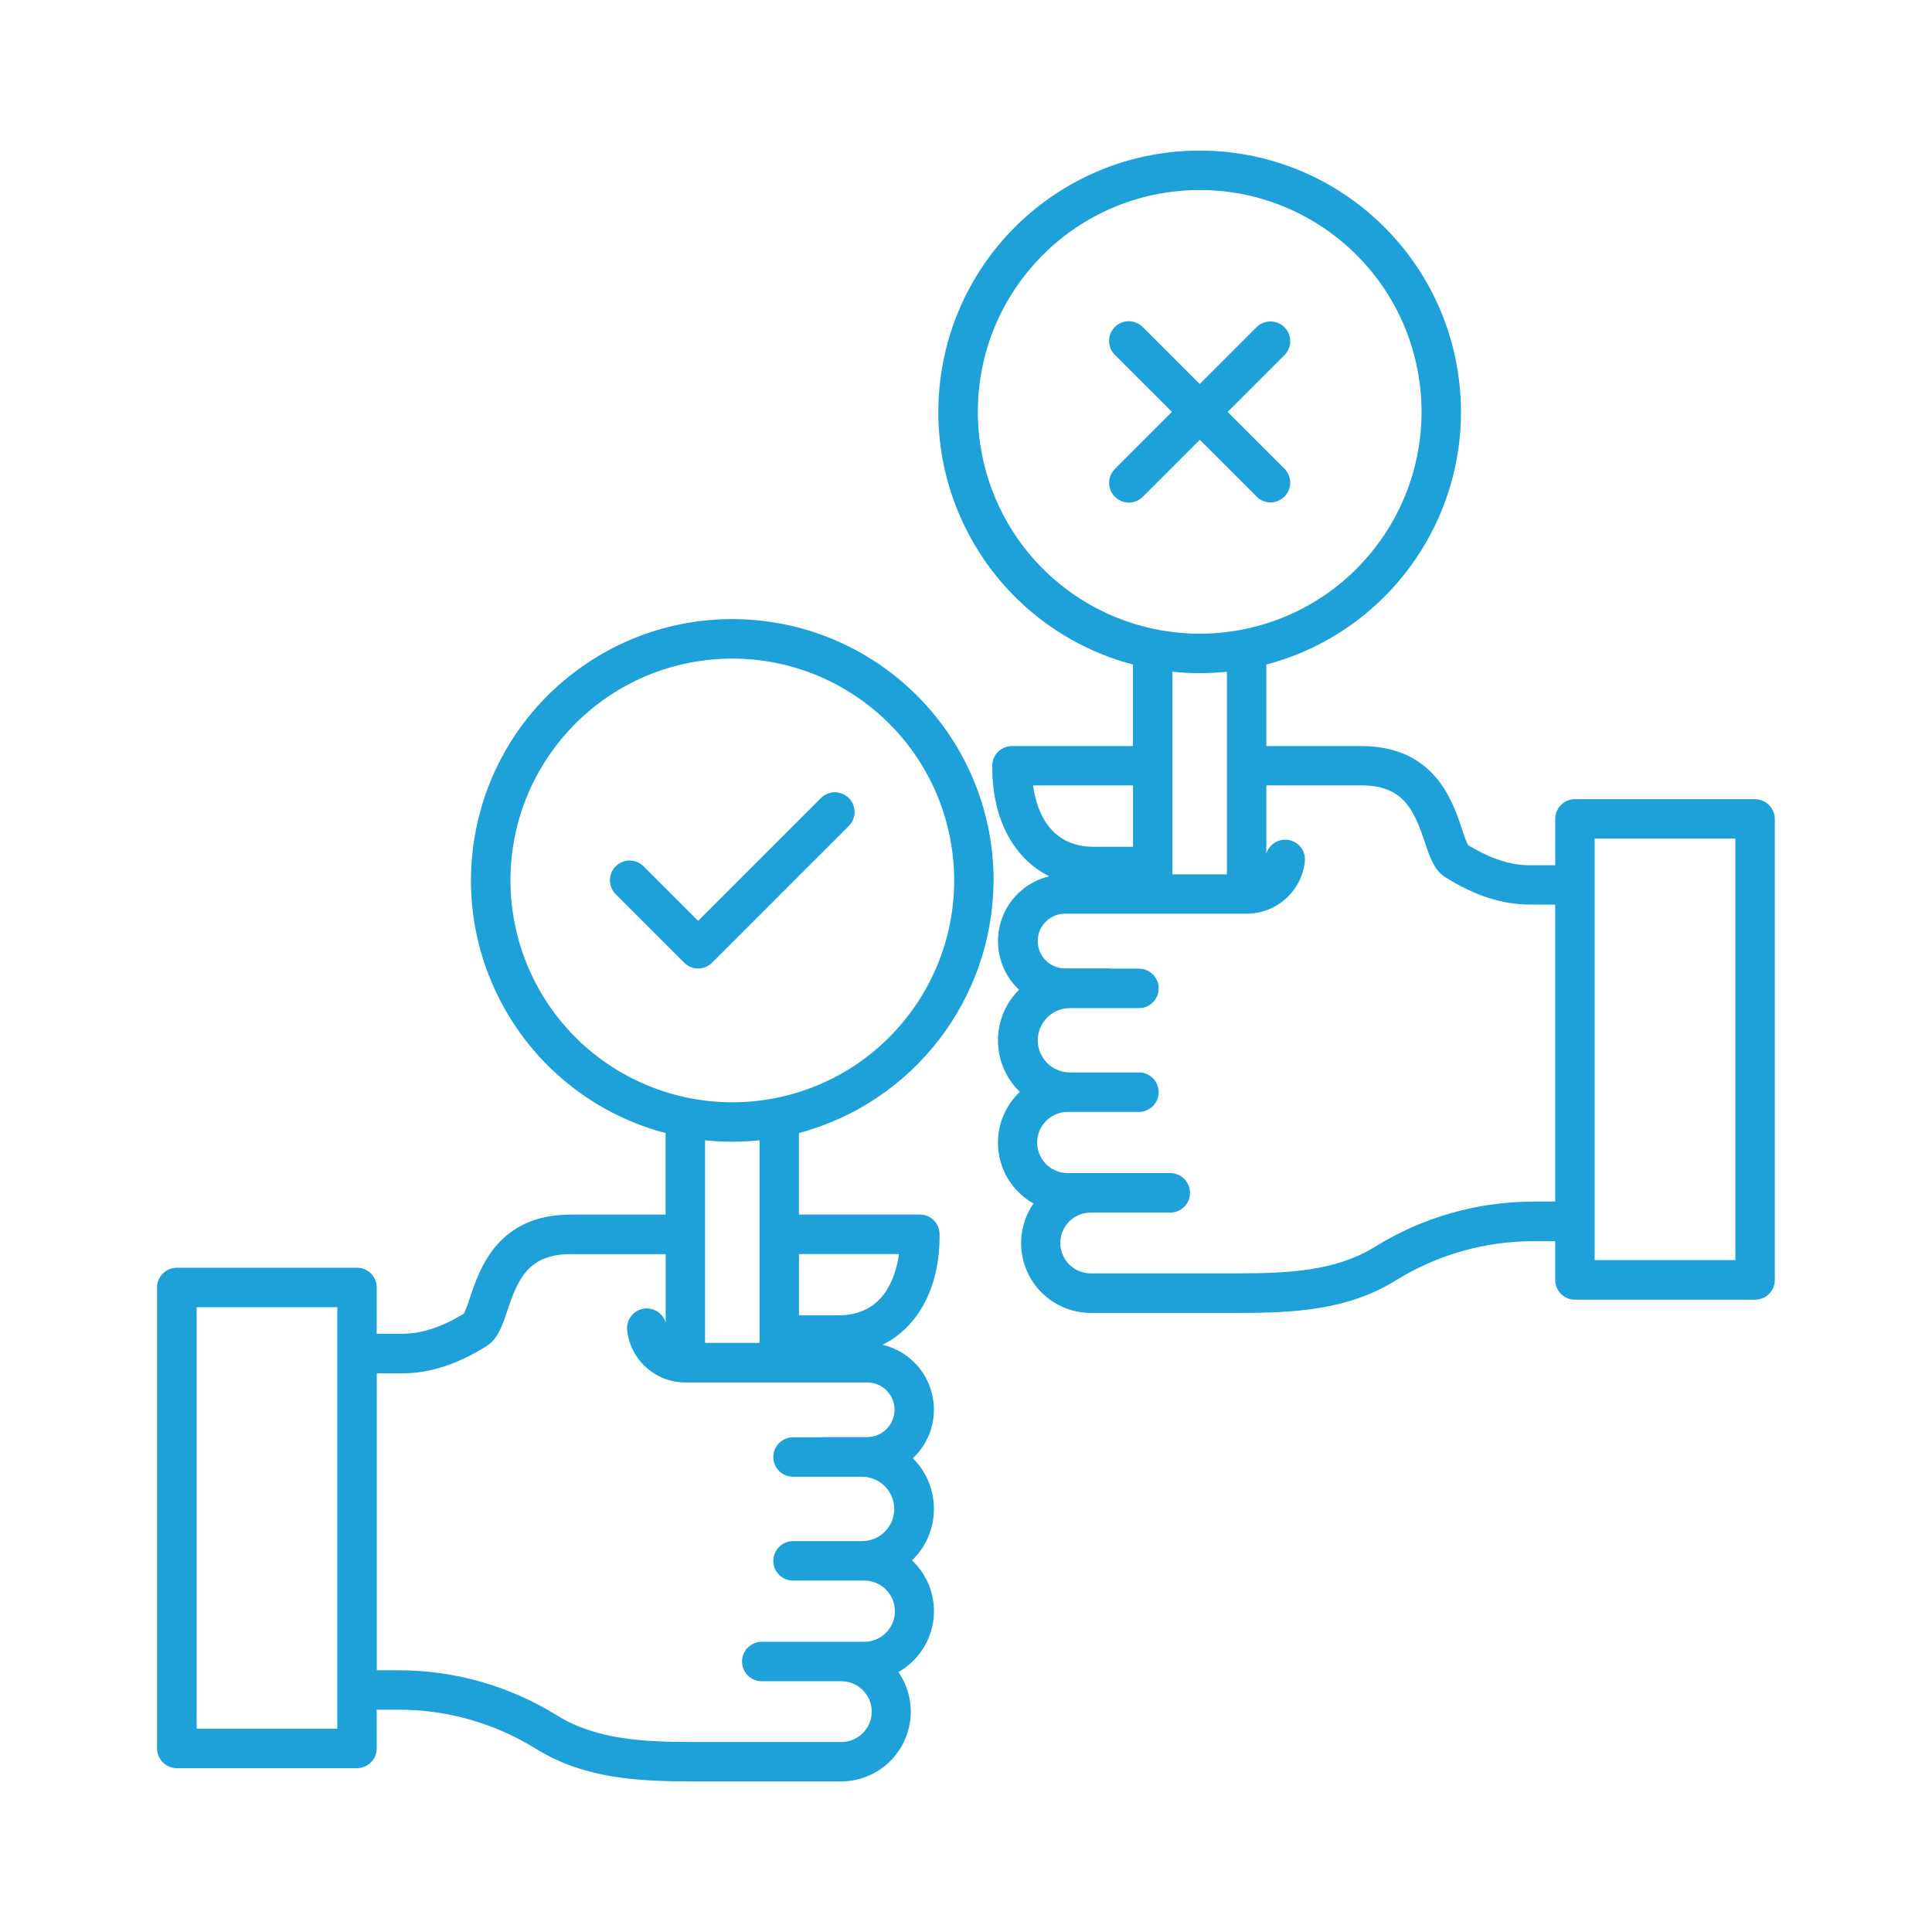 <?xml version="1.0" encoding="UTF-8"?>
<svg id="Layer_1" data-name="Layer 1" xmlns="http://www.w3.org/2000/svg" viewBox="0 0 512 512">
  <defs>
    <style>
      .cls-1 {
        fill: #1da1d8;
      }
    </style>
  </defs>
  <path class="cls-1" d="m263.31,233.32c0-35.94-27.49-65.9-63.3-68.99-35.8-3.09-68.02,21.73-74.17,57.14-6.15,35.41,15.8,69.64,50.55,78.81v21.6h-25.12c-19.4,0-24.2,14.41-26.78,22.15-.42,1.39-.93,2.75-1.54,4.07-5.88,3.61-11.25,5.37-16.4,5.37h-6.72v-12.28c0-2.89-2.34-5.23-5.23-5.23h-47.74c-2.89,0-5.23,2.34-5.23,5.23v122.16c0,2.89,2.34,5.23,5.23,5.23h47.74c2.89,0,5.23-2.34,5.23-5.23v-10.27h5.79c12.87,0,25.49,3.59,36.43,10.38,12.85,7.97,27.17,8.64,41.94,8.64h38.86c6.88,0,13.19-3.8,16.39-9.89,3.2-6.09,2.75-13.44-1.15-19.11,5.12-2.89,8.56-8.04,9.28-13.88.71-5.84-1.39-11.66-5.67-15.7,3.67-3.53,5.76-8.39,5.8-13.49.04-5.09-1.97-9.99-5.58-13.58,4.74-4.45,6.66-11.14,4.98-17.43-1.67-6.29-6.67-11.14-13-12.64,9.35-4.64,15.1-15.06,15.1-28.77v-.51c0-2.89-2.34-5.23-5.23-5.23h-32.05v-21.6c30.34-8.11,51.48-35.55,51.57-66.95Zm-62.03,122.56h-14.43v-53.69c4.8.5,9.64.5,14.43,0v53.69Zm-66-122.56c0-30.9,23.92-56.52,54.74-58.64s58.03,19.96,62.28,50.56c4.25,30.6-15.91,59.27-46.14,65.62-17.34,3.64-35.39-.73-49.14-11.89-13.75-11.16-21.74-27.94-21.74-45.65Zm-45.89,224.8h-37.28v-111.7h37.28v111.7Zm147.67-84.53c0,4-3.25,7.24-7.25,7.25h-11.48c-.26,0-.51.02-.76.06h-7.4c-2.89,0-5.23,2.34-5.23,5.23s2.34,5.23,5.23,5.23h18.37c4.67.05,8.44,3.85,8.44,8.53s-3.76,8.48-8.44,8.52h-18.37c-2.89,0-5.23,2.34-5.23,5.23s2.34,5.23,5.23,5.23h18.79c2.92-.03,5.62,1.51,7.09,4.03,1.47,2.52,1.47,5.64,0,8.16-1.47,2.52-4.17,4.06-7.09,4.03h-27.08c-2.89,0-5.23,2.34-5.23,5.23s2.34,5.23,5.23,5.23h21c2.9-.03,5.59,1.5,7.04,4,1.46,2.5,1.46,5.6,0,8.1-1.46,2.5-4.15,4.03-7.04,4h-38.86c-13.2,0-25.91-.54-36.43-7.06-12.59-7.81-27.12-11.96-41.94-11.95h-5.79v-78.69h6.72c7.28,0,14.57-2.35,22.31-7.19,3.04-1.9,4.2-5.37,5.54-9.4,2.92-8.78,5.85-15,16.86-15h25.12v18.12c-.77-2.59-3.39-4.16-6.04-3.63-2.64.53-4.45,2.99-4.17,5.67.85,7.88,7.51,13.85,15.43,13.84h48.19c4,0,7.24,3.25,7.25,7.25Zm1.17-41.26c-.92,6.63-4.29,16.25-16.08,16.25h-10.41v-16.25h26.49Z"/>
  <path class="cls-1" d="m465.12,211.79h-47.74c-2.89,0-5.23,2.34-5.23,5.23v12.28h-6.72c-5.15,0-10.52-1.75-16.4-5.37-.6-1.32-1.12-2.68-1.54-4.07-2.58-7.74-7.38-22.15-26.78-22.15h-25.12v-21.6c33.65-8.88,55.48-41.35,51-75.86-4.48-34.51-33.87-60.34-68.67-60.34s-64.19,25.83-68.67,60.34c-4.48,34.51,17.35,66.98,51,75.86v21.6h-32.05c-2.89,0-5.23,2.34-5.23,5.23v.51c0,13.71,5.75,24.14,15.1,28.77-6.33,1.5-11.32,6.35-13,12.64-1.67,6.28.24,12.98,4.98,17.43-3.61,3.59-5.62,8.49-5.58,13.58.04,5.09,2.13,9.95,5.8,13.49-4.28,4.04-6.38,9.86-5.67,15.7.71,5.84,4.16,10.99,9.28,13.88-3.91,5.66-4.35,13.02-1.15,19.11,3.2,6.09,9.51,9.9,16.39,9.89h38.86c14.77,0,29.09-.66,41.94-8.63,10.94-6.79,23.55-10.38,36.43-10.38h5.79v10.27c0,2.89,2.34,5.23,5.23,5.23h47.74c2.89,0,5.23-2.34,5.23-5.23v-122.16c0-2.89-2.34-5.23-5.23-5.23Zm-147.19-33.4c2.41,0,4.82-.13,7.22-.37v53.69h-14.43v-53.69c2.4.25,4.81.37,7.22.37Zm-58.79-69.25c0-30.9,23.92-56.52,54.74-58.64,30.82-2.13,58.03,19.96,62.28,50.56,4.25,30.6-15.91,59.27-46.14,65.62-17.34,3.64-35.39-.73-49.14-11.89-13.75-11.16-21.74-27.94-21.74-45.65Zm41.12,99.01v16.25h-10.41c-11.79,0-15.16-9.62-16.08-16.25h26.49Zm106.1,110.29c-14.82,0-29.35,4.14-41.94,11.95-10.51,6.52-23.23,7.06-36.43,7.06h-38.86c-2.9.03-5.59-1.5-7.04-4-1.46-2.51-1.46-5.6,0-8.1,1.46-2.51,4.15-4.03,7.04-4h21c2.89,0,5.23-2.34,5.23-5.23s-2.34-5.23-5.23-5.23h-27.08c-2.92.03-5.63-1.51-7.09-4.03s-1.47-5.64,0-8.16,4.18-4.06,7.09-4.03h18.78c2.89,0,5.23-2.34,5.23-5.23s-2.34-5.23-5.23-5.23h-18.37c-4.67-.05-8.44-3.85-8.44-8.52s3.76-8.48,8.44-8.53h18.37c2.89,0,5.23-2.34,5.23-5.23s-2.34-5.23-5.23-5.23h-7.4c-.25-.04-.5-.06-.76-.06h-11.49c-3.97-.04-7.17-3.28-7.17-7.25s3.2-7.21,7.17-7.25h48.19c7.92.01,14.58-5.96,15.43-13.84.28-2.68-1.53-5.14-4.17-5.67-2.65-.53-5.26,1.04-6.04,3.62v-18.12h25.12c11.01,0,13.93,6.22,16.86,15,1.34,4.03,2.5,7.51,5.53,9.4,7.74,4.84,15.04,7.19,22.32,7.19h6.72v78.69h-5.79Zm53.53,15.5h-37.28v-111.7h37.28v111.7Z"/>
  <path class="cls-1" d="m188.71,255.12l36.21-36.21c1.34-1.32,1.87-3.25,1.39-5.07s-1.9-3.23-3.71-3.71c-1.81-.48-3.75.05-5.07,1.39l-32.52,32.52-14.41-14.41c-1.31-1.35-3.25-1.89-5.08-1.41-1.82.48-3.24,1.9-3.72,3.73-.48,1.82.06,3.76,1.41,5.07l18.11,18.11c2.04,2.04,5.35,2.04,7.39,0Z"/>
  <path class="cls-1" d="m333.02,131.63c2.05,2.02,5.33,2,7.37-.03s2.04-5.32.03-7.36l-15.08-15.08,15.08-15.08c2.02-2.05,2-5.33-.03-7.36s-5.32-2.05-7.37-.03l-15.08,15.08-15.08-15.08c-1.32-1.34-3.25-1.87-5.06-1.39-1.82.48-3.23,1.9-3.71,3.72-.48,1.81.05,3.75,1.39,5.06l15.09,15.08-15.08,15.08c-1.34,1.32-1.87,3.25-1.39,5.06.48,1.82,1.9,3.23,3.72,3.72,1.81.48,3.75-.05,5.06-1.39l15.08-15.08,15.08,15.08Z"/>
</svg>
